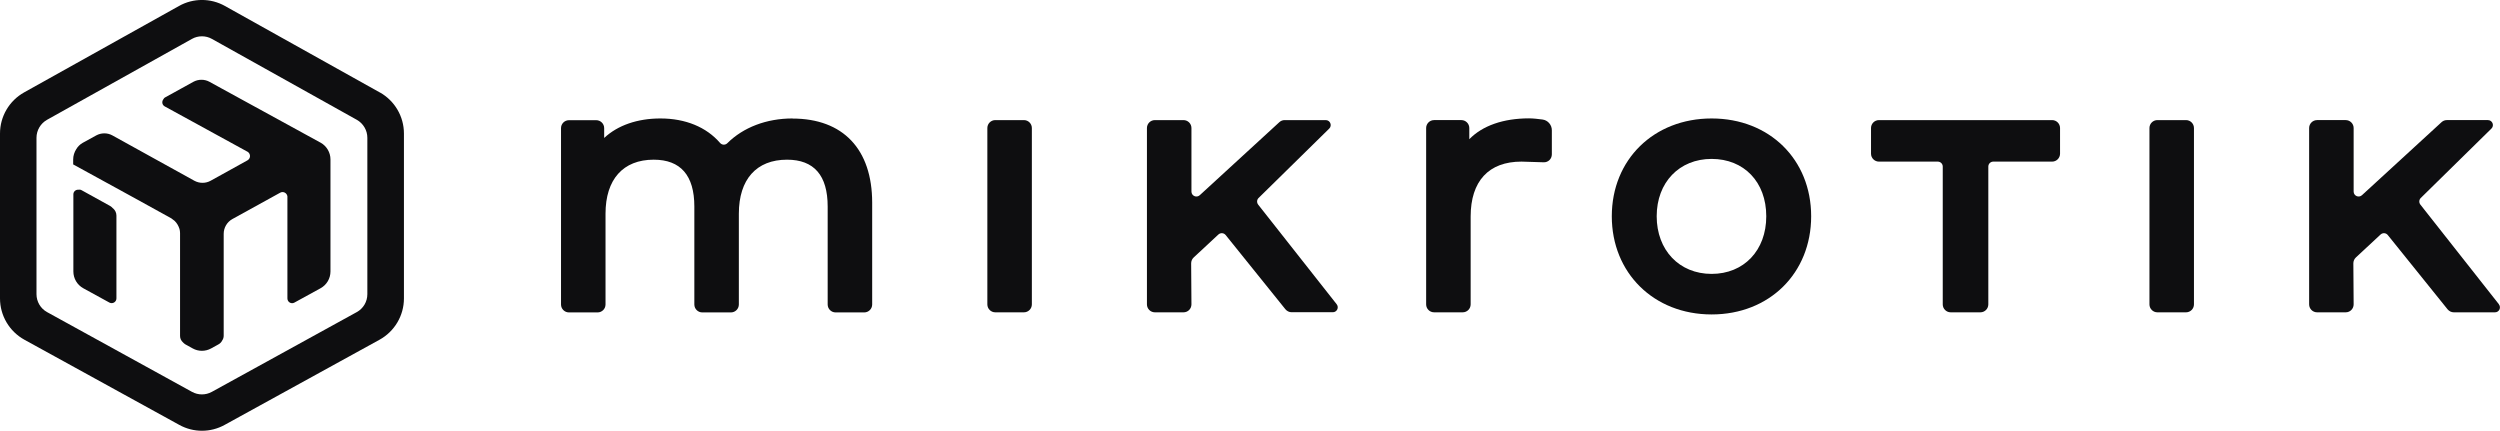 <?xml version="1.0" encoding="UTF-8"?><svg id="Layer_2" xmlns="http://www.w3.org/2000/svg" viewBox="0 0 258.95 44.62"><g id="Layer_1-2"><path d="M130.32,21.19c-.16-.21-.14-.5.04-.68l7.32-7.19c.33-.32.1-.88-.36-.88h-4.26c-.21,0-.4.08-.55.22l-8.24,7.56c-.33.3-.86.07-.86-.38v-6.58c0-.45-.37-.82-.82-.82h-2.97c-.45,0-.82.37-.82.82v18.27c0,.45.37.82.82.82h2.97c.46,0,.82-.37.82-.83l-.03-4.24c0-.23.09-.45.26-.61l2.56-2.38c.22-.2.56-.18.75.05l6.19,7.69c.16.19.39.31.64.31h4.27c.43,0,.67-.49.4-.83l-8.14-10.33Z" style="fill:#0e0e10; stroke-width:0px;"/><path d="M103.08,12.44h2.98c.45,0,.82.37.82.82v18.27c0,.45-.37.82-.82.82h-2.97c-.45,0-.82-.37-.82-.82V13.26c0-.45.37-.82.82-.82Z" style="fill:#0e0e10; stroke-width:0px;"/><path d="M159.77,12.38c-.39-.05-.95-.12-1.39-.12-2.67,0-4.83.76-6.19,2.16v-1.16c0-.45-.37-.82-.82-.82h-2.83c-.45,0-.82.37-.82.82v18.27c0,.45.37.82.82.82h2.97c.45,0,.82-.37.82-.82v-9.1c0-3.67,1.87-5.69,5.26-5.69.61.01,1.59.05,2.3.07.47.02.85-.35.85-.82v-2.5c0-.56-.42-1.04-.97-1.11Z" style="fill:#0e0e10; stroke-width:0px;"/><path d="M82.08,12.27c-2.68,0-5.09.92-6.74,2.56-.22.22-.56.2-.76-.03-1.41-1.63-3.57-2.53-6.17-2.53-2.39,0-4.43.71-5.83,2.02v-1.02c0-.45-.37-.82-.82-.82h-2.83c-.45,0-.82.37-.82.82v18.27c0,.45.37.82.82.82h2.97c.45,0,.82-.37.82-.82v-9.41c0-3.55,1.82-5.59,4.99-5.59,2.79,0,4.21,1.63,4.21,4.85v10.15c0,.45.37.82.82.82h2.97c.45,0,.82-.37.82-.82v-9.41c0-3.55,1.82-5.59,4.99-5.59,2.8,0,4.21,1.63,4.21,4.85v10.15c0,.45.37.82.82.82h2.97c.45,0,.82-.37.82-.82v-10.54c0-5.54-3.01-8.72-8.26-8.72Z" style="fill:#0e0e10; stroke-width:0px;"/><path d="M223.46,12.44h2.97c.45,0,.82.37.82.82v18.27c0,.45-.37.82-.82.82h-2.97c-.45,0-.82-.37-.82-.82V13.26c0-.45.37-.82.82-.82Z" style="fill:#0e0e10; stroke-width:0px;"/><path d="M258.84,31.52l-8.14-10.33c-.16-.21-.14-.5.04-.68l7.32-7.19c.33-.32.1-.88-.36-.88h-4.26c-.21,0-.4.08-.55.22l-8.24,7.56c-.33.3-.86.07-.86-.38v-6.58c0-.45-.37-.82-.82-.82h-2.97c-.45,0-.82.37-.82.82v18.27c0,.45.37.82.82.82h2.97c.46,0,.82-.37.82-.83l-.03-4.24c0-.23.09-.45.26-.61l2.56-2.38c.22-.2.56-.18.75.06l6.19,7.69c.16.19.39.31.64.31h4.27c.43,0,.67-.49.4-.83Z" style="fill:#0e0e10; stroke-width:0px;"/><path d="M177.29,12.27c-5.99,0-10.34,4.26-10.34,10.13s4.35,10.17,10.34,10.17,10.31-4.28,10.31-10.17-4.33-10.13-10.31-10.13ZM177.29,28.37c-3.35,0-5.69-2.46-5.69-5.97s2.34-5.94,5.69-5.94,5.66,2.39,5.66,5.94-2.33,5.97-5.66,5.97Z" style="fill:#0e0e10; stroke-width:0px;"/><path d="M212.57,12.44h-17.95c-.45,0-.82.37-.82.82v2.66c0,.45.37.82.82.82h6.1c.28,0,.51.23.51.51v14.28c0,.45.37.82.82.82h3.08c.45,0,.82-.37.82-.82v-14.28c0-.28.23-.51.51-.51h6.1c.45,0,.82-.37.82-.82v-2.66c0-.45-.37-.82-.82-.82Z" style="fill:#0e0e10; stroke-width:0px;"/><path d="M11.71,21.59c-.09-.1-.19-.19-.31-.26l-2.95-1.63c-.11-.06-.22-.07-.32-.05-.27-.02-.53.18-.53.48v7.99c0,.72.39,1.39,1.03,1.74l2.7,1.48c.33.18.73-.06.73-.43v-8.58c0-.29-.13-.55-.34-.74Z" style="fill:#0e0e10; stroke-width:0px;"/><path d="M33.21,14.78l-10.19-5.58-1.31-.72c-.52-.29-1.16-.29-1.69,0l-2.9,1.6c-.1.05-.16.13-.21.22-.17.23-.12.57.15.72l8.62,4.72c.3.22.29.68-.05.87l-3.81,2.11c-.52.29-1.16.29-1.69,0l-8.48-4.69c-.52-.29-1.16-.29-1.69,0l-1.4.77c-.28.16-.51.39-.66.65-.2.31-.32.68-.32,1.06v.52l6.44,3.53,3.73,2.06s.06.05.09.07c.09.06.17.12.25.19.24.23.4.52.5.83.04.14.06.29.06.44v10.66c0,.26.12.49.31.66.07.08.15.14.24.2l.76.42c.59.33,1.31.33,1.91,0l.76-.42c.17-.09.31-.24.39-.41.1-.14.15-.31.15-.49v-10.55c0-.63.34-1.22.9-1.53l4.95-2.73c.32-.18.7.03.75.38v10.57c0,.38.4.62.73.43l2.7-1.48c.64-.35,1.03-1.02,1.03-1.74v-11.61c0-.72-.4-1.39-1.03-1.74Z" style="fill:#0e0e10; stroke-width:0px;"/><path d="M39.33,9.57L23.3.62c-1.48-.83-3.28-.83-4.76,0L2.5,9.57c-1.54.86-2.5,2.49-2.5,4.26v17.08c0,1.78.97,3.42,2.53,4.28l16.04,8.82c1.46.81,3.24.81,4.7,0l16.04-8.82c1.56-.86,2.53-2.5,2.53-4.28V13.83c0-1.77-.96-3.4-2.5-4.26ZM36.95,32.33l-15.01,8.26c-.64.35-1.41.35-2.05,0l-15.01-8.26c-.68-.37-1.1-1.09-1.1-1.86V14.27c0-.77.42-1.48,1.09-1.86l15.01-8.38c.64-.36,1.43-.36,2.07,0l15.01,8.38c.67.38,1.09,1.09,1.09,1.86v16.2c0,.78-.42,1.49-1.1,1.86Z" style="fill:#0e0e10; stroke-width:0px;"/></g></svg>